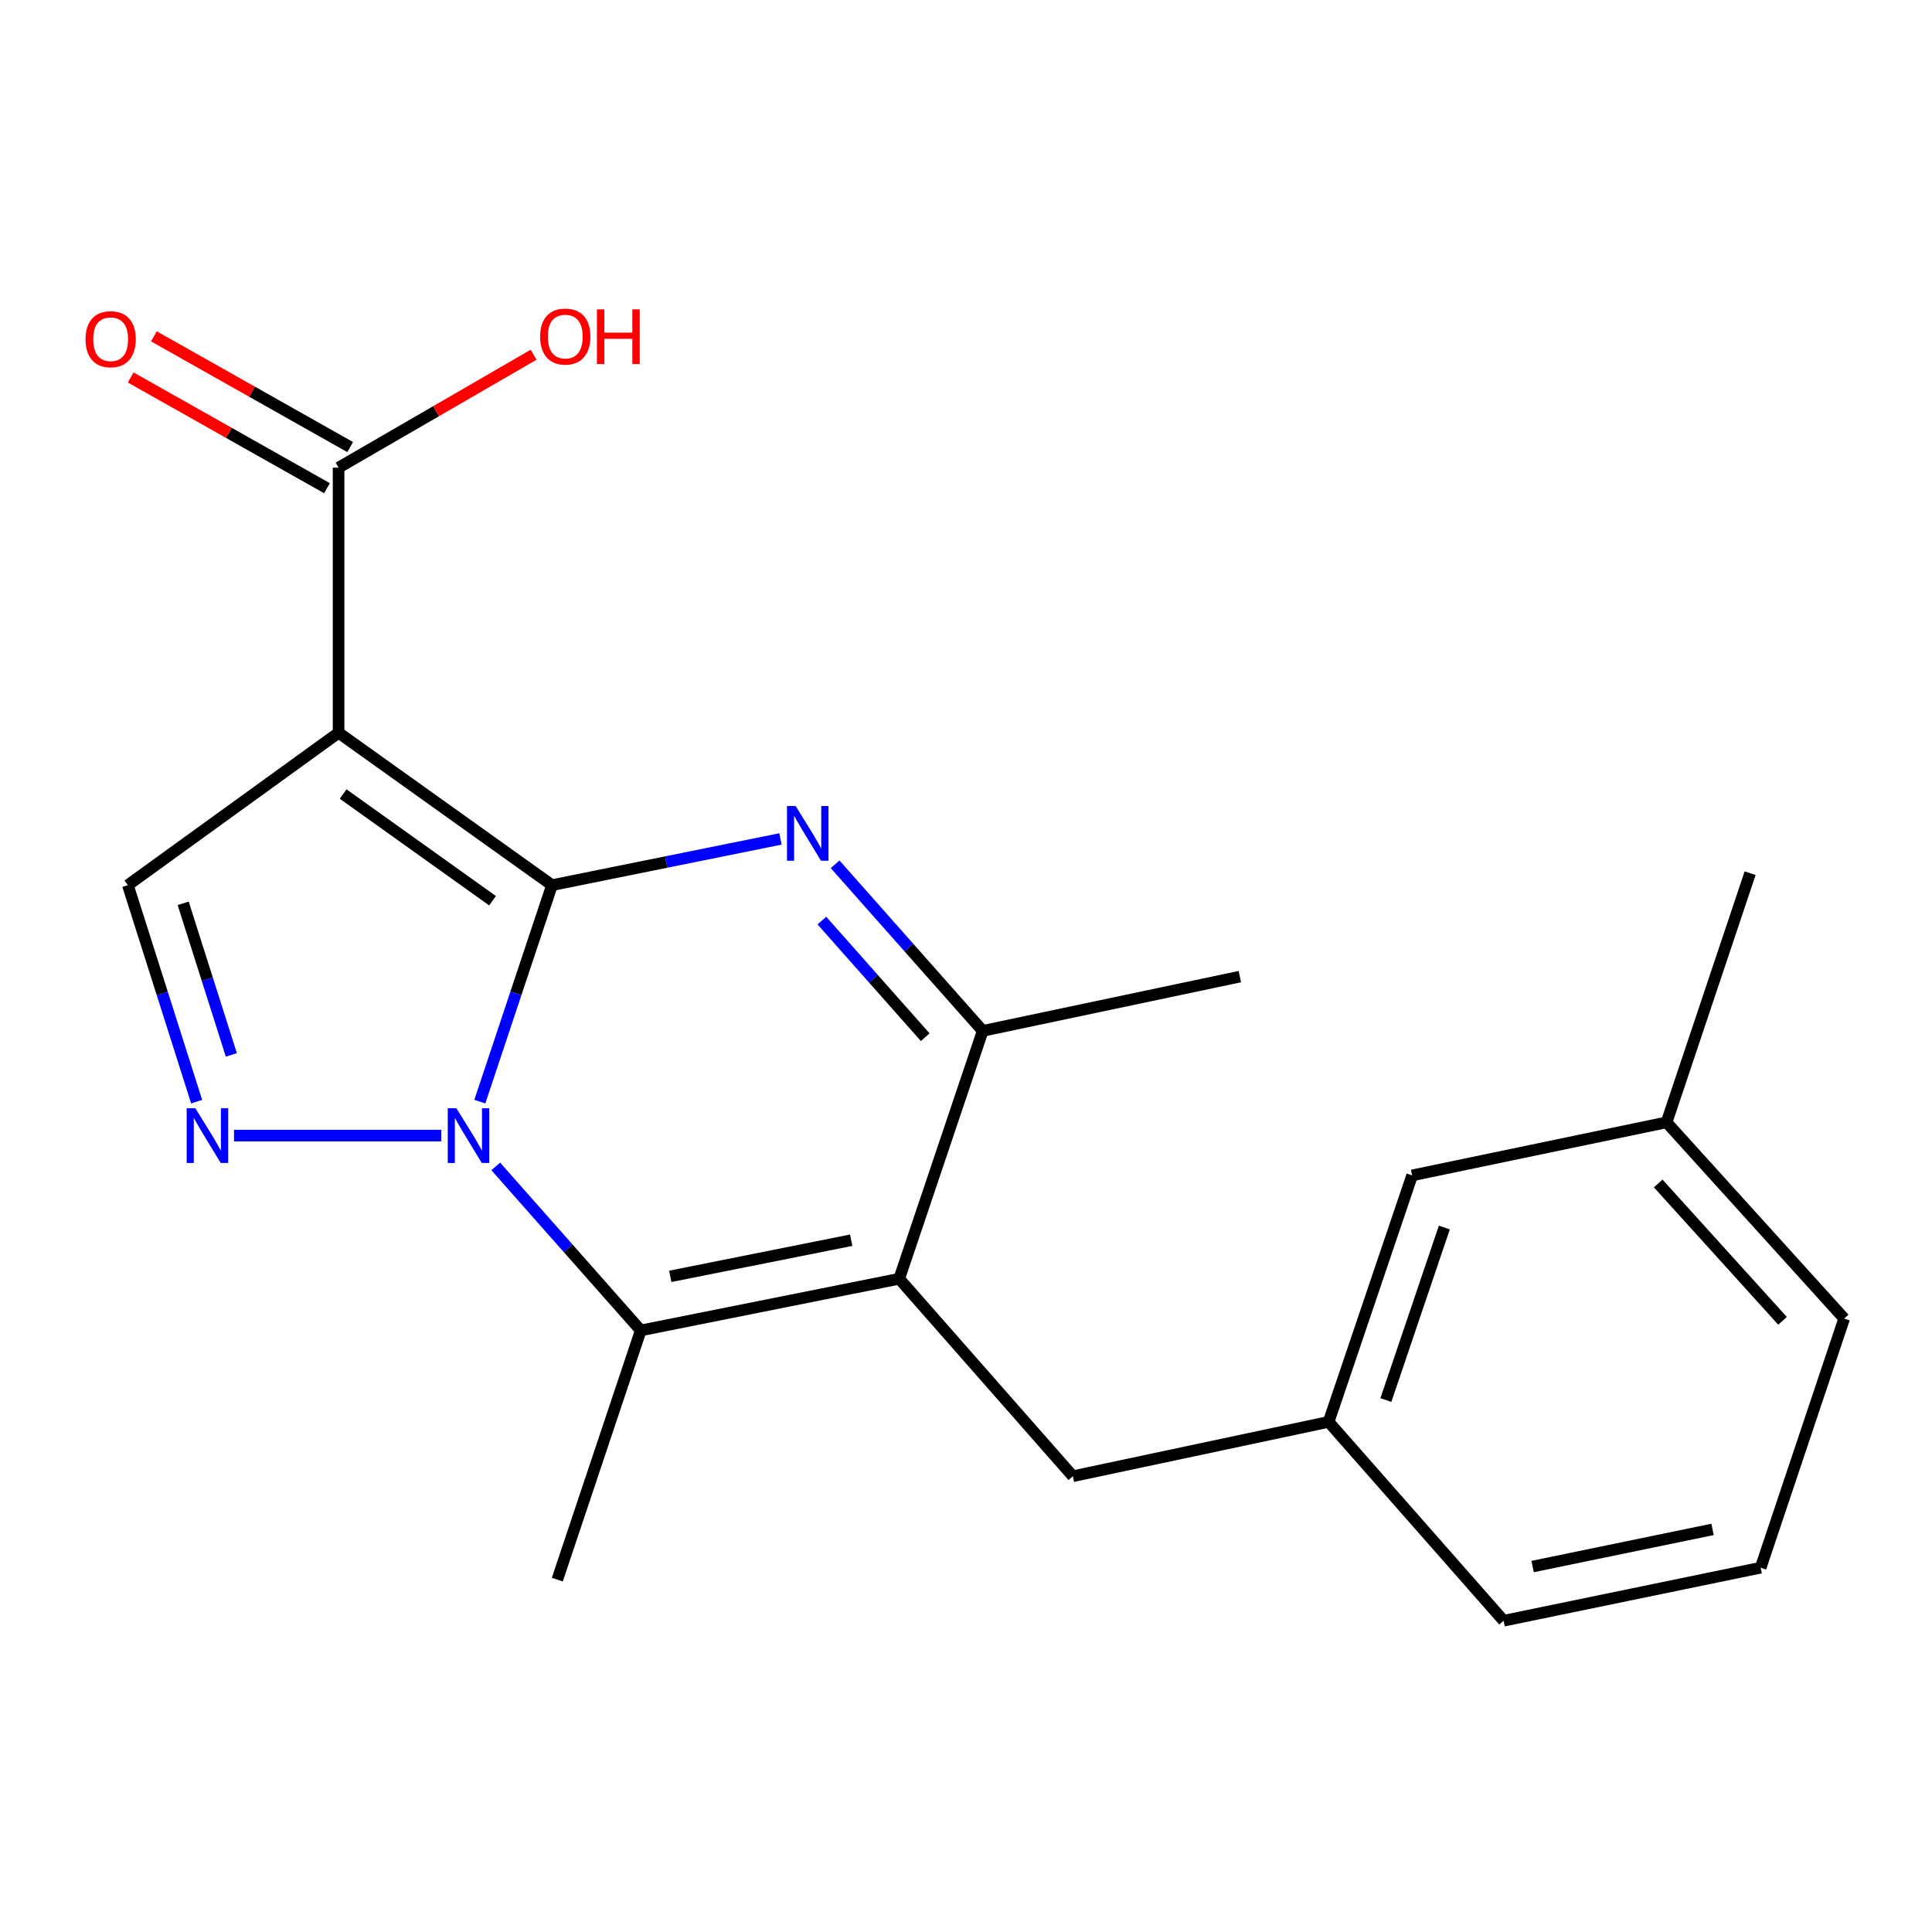 <?xml version='1.0' encoding='iso-8859-1'?>
<svg version='1.1' baseProfile='full'
              xmlns='http://www.w3.org/2000/svg'
                      xmlns:rdkit='http://www.rdkit.org/xml'
                      xmlns:xlink='http://www.w3.org/1999/xlink'
                  xml:space='preserve'
width='1000px' height='1000px' viewBox='0 0 1000 1000'>
<!-- END OF HEADER -->
<rect style='opacity:1.0;fill:#FFFFFF;stroke:none' width='1000' height='1000' x='0' y='0'> </rect>
<path class='bond-0' d='M 285.704,458.152 L 267.028,514.178' style='fill:none;fill-rule:evenodd;stroke:#000000;stroke-width:6px;stroke-linecap:butt;stroke-linejoin:miter;stroke-opacity:1' />
<path class='bond-0' d='M 267.028,514.178 L 248.353,570.205' style='fill:none;fill-rule:evenodd;stroke:#0000FF;stroke-width:6px;stroke-linecap:butt;stroke-linejoin:miter;stroke-opacity:1' />
<path class='bond-1' d='M 285.704,458.152 L 175.249,379.269' style='fill:none;fill-rule:evenodd;stroke:#000000;stroke-width:6px;stroke-linecap:butt;stroke-linejoin:miter;stroke-opacity:1' />
<path class='bond-1' d='M 254.93,466.21 L 177.612,410.992' style='fill:none;fill-rule:evenodd;stroke:#000000;stroke-width:6px;stroke-linecap:butt;stroke-linejoin:miter;stroke-opacity:1' />
<path class='bond-2' d='M 285.704,458.152 L 344.839,446.19' style='fill:none;fill-rule:evenodd;stroke:#000000;stroke-width:6px;stroke-linecap:butt;stroke-linejoin:miter;stroke-opacity:1' />
<path class='bond-2' d='M 344.839,446.19 L 403.973,434.228' style='fill:none;fill-rule:evenodd;stroke:#0000FF;stroke-width:6px;stroke-linecap:butt;stroke-linejoin:miter;stroke-opacity:1' />
<path class='bond-4' d='M 256.599,603.734 L 294.128,646.178' style='fill:none;fill-rule:evenodd;stroke:#0000FF;stroke-width:6px;stroke-linecap:butt;stroke-linejoin:miter;stroke-opacity:1' />
<path class='bond-4' d='M 294.128,646.178 L 331.657,688.622' style='fill:none;fill-rule:evenodd;stroke:#000000;stroke-width:6px;stroke-linecap:butt;stroke-linejoin:miter;stroke-opacity:1' />
<path class='bond-5' d='M 228.376,587.781 L 121.131,587.781' style='fill:none;fill-rule:evenodd;stroke:#0000FF;stroke-width:6px;stroke-linecap:butt;stroke-linejoin:miter;stroke-opacity:1' />
<path class='bond-7' d='M 175.249,379.269 L 66.179,458.152' style='fill:none;fill-rule:evenodd;stroke:#000000;stroke-width:6px;stroke-linecap:butt;stroke-linejoin:miter;stroke-opacity:1' />
<path class='bond-8' d='M 175.249,379.269 L 175.249,242.049' style='fill:none;fill-rule:evenodd;stroke:#000000;stroke-width:6px;stroke-linecap:butt;stroke-linejoin:miter;stroke-opacity:1' />
<path class='bond-6' d='M 432.244,447.348 L 470.448,490.467' style='fill:none;fill-rule:evenodd;stroke:#0000FF;stroke-width:6px;stroke-linecap:butt;stroke-linejoin:miter;stroke-opacity:1' />
<path class='bond-6' d='M 470.448,490.467 L 508.651,533.585' style='fill:none;fill-rule:evenodd;stroke:#000000;stroke-width:6px;stroke-linecap:butt;stroke-linejoin:miter;stroke-opacity:1' />
<path class='bond-6' d='M 425.41,476.493 L 452.152,506.676' style='fill:none;fill-rule:evenodd;stroke:#0000FF;stroke-width:6px;stroke-linecap:butt;stroke-linejoin:miter;stroke-opacity:1' />
<path class='bond-6' d='M 452.152,506.676 L 478.895,536.859' style='fill:none;fill-rule:evenodd;stroke:#000000;stroke-width:6px;stroke-linecap:butt;stroke-linejoin:miter;stroke-opacity:1' />
<path class='bond-3' d='M 465.428,661.884 L 508.651,533.585' style='fill:none;fill-rule:evenodd;stroke:#000000;stroke-width:6px;stroke-linecap:butt;stroke-linejoin:miter;stroke-opacity:1' />
<path class='bond-9' d='M 465.428,661.884 L 555.31,764.096' style='fill:none;fill-rule:evenodd;stroke:#000000;stroke-width:6px;stroke-linecap:butt;stroke-linejoin:miter;stroke-opacity:1' />
<path class='bond-22' d='M 465.428,661.884 L 331.657,688.622' style='fill:none;fill-rule:evenodd;stroke:#000000;stroke-width:6px;stroke-linecap:butt;stroke-linejoin:miter;stroke-opacity:1' />
<path class='bond-22' d='M 440.571,641.926 L 346.932,660.642' style='fill:none;fill-rule:evenodd;stroke:#000000;stroke-width:6px;stroke-linecap:butt;stroke-linejoin:miter;stroke-opacity:1' />
<path class='bond-14' d='M 331.657,688.622 L 288.461,817.613' style='fill:none;fill-rule:evenodd;stroke:#000000;stroke-width:6px;stroke-linecap:butt;stroke-linejoin:miter;stroke-opacity:1' />
<path class='bond-21' d='M 101.786,570.221 L 83.982,514.186' style='fill:none;fill-rule:evenodd;stroke:#0000FF;stroke-width:6px;stroke-linecap:butt;stroke-linejoin:miter;stroke-opacity:1' />
<path class='bond-21' d='M 83.982,514.186 L 66.179,458.152' style='fill:none;fill-rule:evenodd;stroke:#000000;stroke-width:6px;stroke-linecap:butt;stroke-linejoin:miter;stroke-opacity:1' />
<path class='bond-21' d='M 119.74,546.009 L 107.278,506.785' style='fill:none;fill-rule:evenodd;stroke:#0000FF;stroke-width:6px;stroke-linecap:butt;stroke-linejoin:miter;stroke-opacity:1' />
<path class='bond-21' d='M 107.278,506.785 L 94.815,467.56' style='fill:none;fill-rule:evenodd;stroke:#000000;stroke-width:6px;stroke-linecap:butt;stroke-linejoin:miter;stroke-opacity:1' />
<path class='bond-16' d='M 508.651,533.585 L 641.743,505.49' style='fill:none;fill-rule:evenodd;stroke:#000000;stroke-width:6px;stroke-linecap:butt;stroke-linejoin:miter;stroke-opacity:1' />
<path class='bond-10' d='M 181.254,231.404 L 130.458,202.749' style='fill:none;fill-rule:evenodd;stroke:#000000;stroke-width:6px;stroke-linecap:butt;stroke-linejoin:miter;stroke-opacity:1' />
<path class='bond-10' d='M 130.458,202.749 L 79.662,174.095' style='fill:none;fill-rule:evenodd;stroke:#FF0000;stroke-width:6px;stroke-linecap:butt;stroke-linejoin:miter;stroke-opacity:1' />
<path class='bond-10' d='M 169.244,252.693 L 118.448,224.039' style='fill:none;fill-rule:evenodd;stroke:#000000;stroke-width:6px;stroke-linecap:butt;stroke-linejoin:miter;stroke-opacity:1' />
<path class='bond-10' d='M 118.448,224.039 L 67.652,195.384' style='fill:none;fill-rule:evenodd;stroke:#FF0000;stroke-width:6px;stroke-linecap:butt;stroke-linejoin:miter;stroke-opacity:1' />
<path class='bond-12' d='M 175.249,242.049 L 225.717,212.831' style='fill:none;fill-rule:evenodd;stroke:#000000;stroke-width:6px;stroke-linecap:butt;stroke-linejoin:miter;stroke-opacity:1' />
<path class='bond-12' d='M 225.717,212.831 L 276.186,183.613' style='fill:none;fill-rule:evenodd;stroke:#FF0000;stroke-width:6px;stroke-linecap:butt;stroke-linejoin:miter;stroke-opacity:1' />
<path class='bond-11' d='M 555.31,764.096 L 687.696,735.96' style='fill:none;fill-rule:evenodd;stroke:#000000;stroke-width:6px;stroke-linecap:butt;stroke-linejoin:miter;stroke-opacity:1' />
<path class='bond-13' d='M 687.696,735.96 L 730.919,608.381' style='fill:none;fill-rule:evenodd;stroke:#000000;stroke-width:6px;stroke-linecap:butt;stroke-linejoin:miter;stroke-opacity:1' />
<path class='bond-13' d='M 717.33,724.666 L 747.586,635.361' style='fill:none;fill-rule:evenodd;stroke:#000000;stroke-width:6px;stroke-linecap:butt;stroke-linejoin:miter;stroke-opacity:1' />
<path class='bond-18' d='M 687.696,735.96 L 778.271,838.892' style='fill:none;fill-rule:evenodd;stroke:#000000;stroke-width:6px;stroke-linecap:butt;stroke-linejoin:miter;stroke-opacity:1' />
<path class='bond-15' d='M 730.919,608.381 L 862.613,580.923' style='fill:none;fill-rule:evenodd;stroke:#000000;stroke-width:6px;stroke-linecap:butt;stroke-linejoin:miter;stroke-opacity:1' />
<path class='bond-20' d='M 862.613,580.923 L 905.85,451.973' style='fill:none;fill-rule:evenodd;stroke:#000000;stroke-width:6px;stroke-linecap:butt;stroke-linejoin:miter;stroke-opacity:1' />
<path class='bond-23' d='M 862.613,580.923 L 954.545,682.484' style='fill:none;fill-rule:evenodd;stroke:#000000;stroke-width:6px;stroke-linecap:butt;stroke-linejoin:miter;stroke-opacity:1' />
<path class='bond-23' d='M 858.281,612.561 L 922.634,683.653' style='fill:none;fill-rule:evenodd;stroke:#000000;stroke-width:6px;stroke-linecap:butt;stroke-linejoin:miter;stroke-opacity:1' />
<path class='bond-17' d='M 911.309,811.434 L 778.271,838.892' style='fill:none;fill-rule:evenodd;stroke:#000000;stroke-width:6px;stroke-linecap:butt;stroke-linejoin:miter;stroke-opacity:1' />
<path class='bond-17' d='M 886.412,791.614 L 793.286,810.835' style='fill:none;fill-rule:evenodd;stroke:#000000;stroke-width:6px;stroke-linecap:butt;stroke-linejoin:miter;stroke-opacity:1' />
<path class='bond-19' d='M 911.309,811.434 L 954.545,682.484' style='fill:none;fill-rule:evenodd;stroke:#000000;stroke-width:6px;stroke-linecap:butt;stroke-linejoin:miter;stroke-opacity:1' />
<path  class='atom-1' d='M 236.234 573.621
L 245.514 588.621
Q 246.434 590.101, 247.914 592.781
Q 249.394 595.461, 249.474 595.621
L 249.474 573.621
L 253.234 573.621
L 253.234 601.941
L 249.354 601.941
L 239.394 585.541
Q 238.234 583.621, 236.994 581.421
Q 235.794 579.221, 235.434 578.541
L 235.434 601.941
L 231.754 601.941
L 231.754 573.621
L 236.234 573.621
' fill='#0000FF'/>
<path  class='atom-3' d='M 411.83 417.213
L 421.11 432.213
Q 422.03 433.693, 423.51 436.373
Q 424.99 439.053, 425.07 439.213
L 425.07 417.213
L 428.83 417.213
L 428.83 445.533
L 424.95 445.533
L 414.99 429.133
Q 413.83 427.213, 412.59 425.013
Q 411.39 422.813, 411.03 422.133
L 411.03 445.533
L 407.35 445.533
L 407.35 417.213
L 411.83 417.213
' fill='#0000FF'/>
<path  class='atom-6' d='M 101.105 573.621
L 110.385 588.621
Q 111.305 590.101, 112.785 592.781
Q 114.265 595.461, 114.345 595.621
L 114.345 573.621
L 118.105 573.621
L 118.105 601.941
L 114.225 601.941
L 104.265 585.541
Q 103.105 583.621, 101.865 581.421
Q 100.665 579.221, 100.305 578.541
L 100.305 601.941
L 96.625 601.941
L 96.625 573.621
L 101.105 573.621
' fill='#0000FF'/>
<path  class='atom-11' d='M 44.271 175.576
Q 44.271 168.776, 47.631 164.976
Q 50.991 161.176, 57.271 161.176
Q 63.551 161.176, 66.911 164.976
Q 70.271 168.776, 70.271 175.576
Q 70.271 182.456, 66.871 186.376
Q 63.471 190.256, 57.271 190.256
Q 51.031 190.256, 47.631 186.376
Q 44.271 182.496, 44.271 175.576
M 57.271 187.056
Q 61.591 187.056, 63.911 184.176
Q 66.271 181.256, 66.271 175.576
Q 66.271 170.016, 63.911 167.216
Q 61.591 164.376, 57.271 164.376
Q 52.951 164.376, 50.591 167.176
Q 48.271 169.976, 48.271 175.576
Q 48.271 181.296, 50.591 184.176
Q 52.951 187.056, 57.271 187.056
' fill='#FF0000'/>
<path  class='atom-13' d='M 279.575 174.204
Q 279.575 167.404, 282.935 163.604
Q 286.295 159.804, 292.575 159.804
Q 298.855 159.804, 302.215 163.604
Q 305.575 167.404, 305.575 174.204
Q 305.575 181.084, 302.175 185.004
Q 298.775 188.884, 292.575 188.884
Q 286.335 188.884, 282.935 185.004
Q 279.575 181.124, 279.575 174.204
M 292.575 185.684
Q 296.895 185.684, 299.215 182.804
Q 301.575 179.884, 301.575 174.204
Q 301.575 168.644, 299.215 165.844
Q 296.895 163.004, 292.575 163.004
Q 288.255 163.004, 285.895 165.804
Q 283.575 168.604, 283.575 174.204
Q 283.575 179.924, 285.895 182.804
Q 288.255 185.684, 292.575 185.684
' fill='#FF0000'/>
<path  class='atom-13' d='M 308.975 160.124
L 312.815 160.124
L 312.815 172.164
L 327.295 172.164
L 327.295 160.124
L 331.135 160.124
L 331.135 188.444
L 327.295 188.444
L 327.295 175.364
L 312.815 175.364
L 312.815 188.444
L 308.975 188.444
L 308.975 160.124
' fill='#FF0000'/>
</svg>
